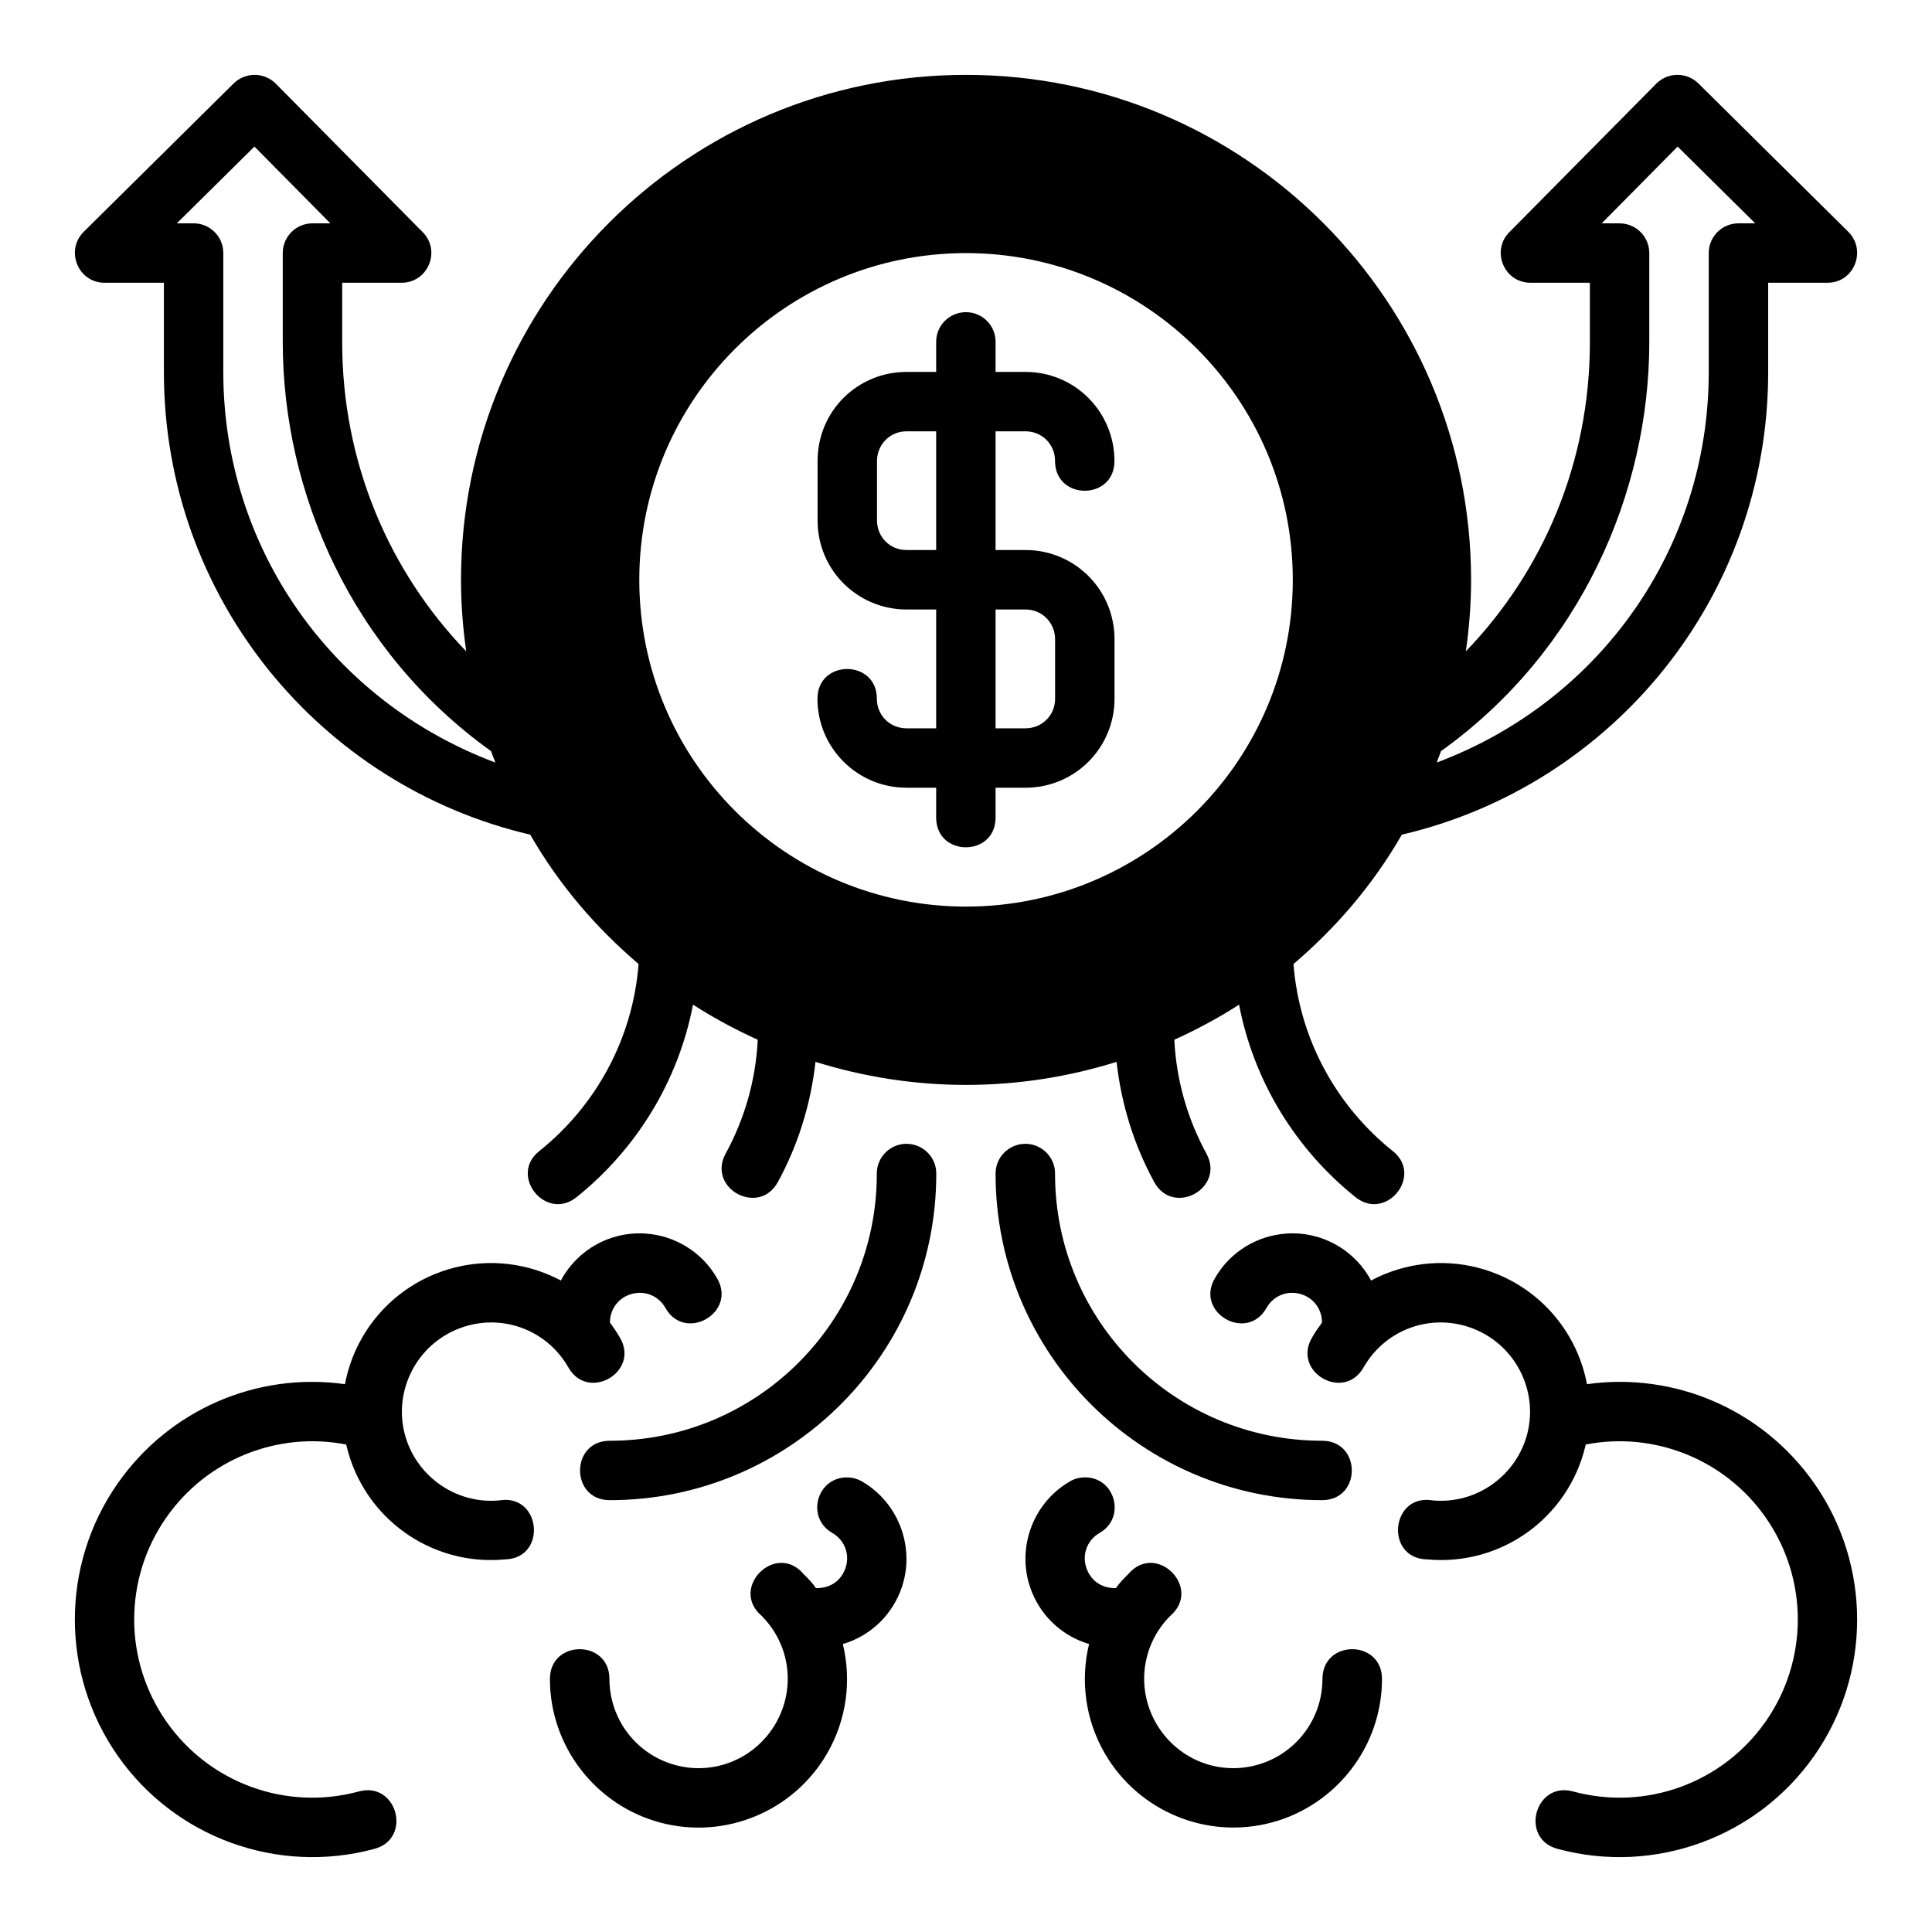 <?xml version="1.0" encoding="UTF-8"?>
<!-- Uploaded to: ICON Repo, www.svgrepo.com, Generator: ICON Repo Mixer Tools -->
<svg fill="#000000" width="800px" height="800px" version="1.1" viewBox="144 144 512 512" xmlns="http://www.w3.org/2000/svg">
 <path d="m211.62 163.84c-2.129-0.027-4.191 0.785-5.707 2.277l-39.742 39.328c-4.938 4.938-1.488 13.535 5.582 13.484h15.68v23.664c0 59.695 41.34 109.59 97.078 122.6 7.754 13.43 17.352 24.566 28.723 34.289-1.582 20.051-11.453 37.641-26.246 49.508-8.273 6.41 1.598 18.824 9.809 12.27 15.691-12.586 26.906-30.488 30.859-51.016 5.445 3.516 11.203 6.594 17.156 9.301-0.547 10.926-3.559 21.094-8.5 30.152-5.035 9.223 8.805 16.773 13.836 7.547 5.258-9.629 8.703-20.441 9.965-31.84 12.602 3.93 25.98 6.106 39.898 6.106s27.293-2.172 39.898-6.106c1.258 11.398 4.703 22.211 9.961 31.84 5.031 9.227 18.871 1.676 13.836-7.547-4.941-9.059-7.953-19.227-8.5-30.152 5.953-2.707 11.711-5.785 17.156-9.301 3.953 20.527 15.168 38.43 30.859 51.016 8.211 6.555 18.082-5.859 9.809-12.27-14.793-11.867-24.664-29.457-26.246-49.508 11.371-9.723 20.969-20.859 28.723-34.289 55.738-13.012 97.078-62.902 97.078-122.6v-23.664h15.684c7.066 0.059 10.5-8.547 5.562-13.484l-39.727-39.328c-1.516-1.492-3.578-2.32-5.703-2.277-2.059 0.031-4.012 0.867-5.461 2.324l-38.93 39.344c-4.934 4.965-1.418 13.418 5.582 13.422h15.742v15.746c0 31.961-12.449 60.742-32.871 81.934 0.887-6.215 1.387-12.473 1.387-18.93 0-73.816-59.898-133.84-133.84-133.84-73.945 0-133.84 60.023-133.84 133.84 0 6.457 0.5 12.715 1.383 18.93-20.422-21.191-32.871-49.973-32.871-81.934v-15.746h15.742c7-0.004 10.516-8.457 5.582-13.422l-38.93-39.344c-1.449-1.457-3.406-2.289-5.457-2.324zm-0.188 19.004 20.113 20.344h-4.707c-4.371-0.02-7.918 3.531-7.902 7.902v23.586c0 39.754 18.133 81.852 55.211 108.39 0.395 1.242 0.824 2.07 1.125 3.012-43.25-16.191-72.094-56.801-72.094-103.49v-31.504c0.016-4.348-3.492-7.887-7.844-7.902h-4.473zm377.15 0 20.57 20.344h-4.473c-4.352 0.016-7.859 3.555-7.844 7.902v31.504c0 46.688-28.844 87.297-72.094 103.49 0.301-0.941 0.73-1.77 1.125-3.012 37.078-26.543 55.211-68.641 55.211-108.39v-23.586c0.016-4.371-3.531-7.922-7.902-7.902h-4.707zm-188.57 28.23c47.695 0 86.59 38.691 86.59 86.605 0 47.918-38.922 86.578-86.59 86.578-47.672 0-86.594-38.66-86.594-86.578 0-47.914 38.895-86.605 86.594-86.605zm-0.125 15.652c-4.348 0.059-7.844 3.598-7.793 7.949v7.887h-7.844c-12.945 0-23.586 10.32-23.586 23.617v15.742c0 13.191 10.641 23.602 23.586 23.602h7.844v31.488h-7.875c-4.281 0-7.84-3.344-7.84-7.844 0-10.496-15.746-10.496-15.746 0 0 13.102 10.641 23.586 23.586 23.586h7.875v7.918c0 10.5 15.742 10.5 15.742 0v-7.918h7.934c13.164 0 23.586-10.637 23.586-23.586v-15.742c0-13.254-10.641-23.664-23.586-23.664h-7.934v-31.457h7.918c4.344 0 7.84 3.375 7.84 7.875 0 10.496 15.746 10.496 15.746 0 0-12.949-10.395-23.617-23.586-23.617h-7.918v-7.887c0.059-4.418-3.531-8-7.949-7.949zm-15.637 31.578h7.844v31.457h-7.844c-4.496 0-7.84-3.527-7.84-7.84v-15.742c0-4.281 3.344-7.875 7.84-7.875zm23.586 47.219h7.934c4.496 0 7.84 3.59 7.84 7.902v15.742c0 4.5-3.559 7.844-7.84 7.844h-7.934zm-23.508 141.6c-4.418-0.059-8.016 3.551-7.965 7.965 0 39.008-31.613 70.727-70.77 70.727-10.5 0-10.5 15.742 0 15.742 47.664 0 86.527-38.645 86.527-86.469 0.062-4.348-3.445-7.914-7.793-7.965zm31.305 0c-4.352 0.062-7.848 3.617-7.797 7.965 0 47.824 38.863 86.469 86.531 86.469 10.496 0 10.496-15.742 0-15.742-39.16 0-70.773-31.719-70.773-70.727 0.062-4.414-3.547-8.012-7.961-7.965zm-100.49 23.789c-2.562-0.18-5.18 0.055-7.75 0.734-6.465 1.734-11.734 6.055-14.762 11.703-1.82-0.973-3.695-1.785-5.641-2.461-8.688-3.012-18.418-2.973-27.477 0.645-12.832 5.129-21.668 16.375-24.09 29.289-23.23-3.277-46.516 6.703-60.211 26.262-15.168 21.664-15.168 50.566 0 72.23 15.168 21.668 42.305 31.539 67.852 24.695 10.344-2.602 6.184-18.137-4.074-15.223-19.207 5.144-39.473-2.238-50.879-18.527-11.402-16.285-11.402-37.879 0-54.164 10.777-15.395 29.566-22.82 47.633-19.281 0.027 0.117 0.094 0.391 0.125 0.508 4.57 18.961 22.352 31.758 41.895 29.934 11.297-0.207 9.699-17.5-1.445-15.637-11.742 1.098-22.449-6.731-25.168-18.02-2.715-11.266 3.285-23.051 14.238-27.43 10.953-4.375 23.285-0.09 29.18 10.117 5.199 9.371 19.191 1.273 13.656-7.902-0.773-1.332-1.539-2.461-2.586-3.891 0.008-3.691 2.367-6.676 5.844-7.609 3.477-0.93 7.023 0.543 8.824 3.66 5.195 9.367 19.188 1.27 13.652-7.902-3.992-6.918-11.145-11.195-18.816-11.73zm169.7 0c-7.676 0.535-14.828 4.812-18.82 11.73-5.535 9.172 8.457 17.27 13.652 7.902 1.801-3.121 5.348-4.594 8.824-3.66 3.481 0.93 5.836 3.918 5.844 7.609-1.047 1.426-1.812 2.559-2.582 3.891-5.535 9.172 8.457 17.273 13.652 7.902 5.898-10.215 18.227-14.492 29.18-10.117 10.957 4.379 16.953 16.164 14.238 27.43-2.719 11.289-13.422 19.117-25.168 18.02-11.145-1.863-12.742 15.426-1.445 15.637 19.547 1.82 37.328-10.973 41.898-29.934 0.027-0.121 0.09-0.391 0.121-0.508 18.066-3.535 36.871 3.887 47.648 19.281 11.402 16.285 11.402 37.879 0 54.164-11.406 16.289-31.688 23.672-50.891 18.527-10.262-2.914-14.418 12.621-4.074 15.223 25.543 6.844 52.695-3.027 67.863-24.695 15.168-21.664 15.168-50.566 0-72.23-13.695-19.559-36.996-29.535-60.223-26.262-2.422-12.914-11.258-24.16-24.094-29.289-9.055-3.617-18.785-3.656-27.477-0.645-1.945 0.672-3.82 1.488-5.641 2.461-3.023-5.648-8.297-9.969-14.762-11.703-2.57-0.688-5.188-0.918-7.746-0.734zm-53.539 64.605c-1.32 0.035-2.609 0.395-3.75 1.059-10.211 5.894-14.535 18.613-10.023 29.504 2.809 6.781 8.414 11.633 15.082 13.594-2.332 9.602-1.035 19.984 4.152 28.965 8.887 15.395 27.078 22.945 44.246 18.344 17.172-4.602 29.23-20.246 29.23-38.023 0.027-10.516-15.746-10.547-15.777-0.047 0 10.727-7.164 20.09-17.527 22.863-10.359 2.777-21.172-1.762-26.535-11.055-5.363-9.289-3.848-20.918 3.734-28.504 8.613-7.379-3.723-19.711-11.098-11.102-1.137 1.133-2.492 2.481-3.277 3.75-3.492 0.062-6.324-1.59-7.672-4.84-1.535-3.707-0.148-7.789 3.336-9.797 7.102-4.066 4.062-14.93-4.121-14.711zm-62.637 0.016c-8.18-0.215-11.223 10.629-4.121 14.695 3.473 2.008 4.871 6.09 3.336 9.797-1.344 3.25-4.18 4.91-7.672 4.84-0.785-1.27-2.141-2.617-3.273-3.75-7.379-8.609-19.711 3.723-11.102 11.102 7.586 7.586 9.102 19.215 3.738 28.504-5.363 9.289-16.18 13.832-26.539 11.055-10.359-2.773-17.527-12.133-17.527-22.863-0.031-10.512-15.805-10.469-15.773 0.062 0 17.777 12.055 33.422 29.227 38.023 17.172 4.602 35.359-2.949 44.25-18.344 5.184-8.98 6.484-19.363 4.148-28.965 6.668-1.961 12.277-6.812 15.086-13.594 4.512-10.891 0.176-23.609-10.027-29.504-1.141-0.664-2.43-1.023-3.75-1.059z"/>
</svg>